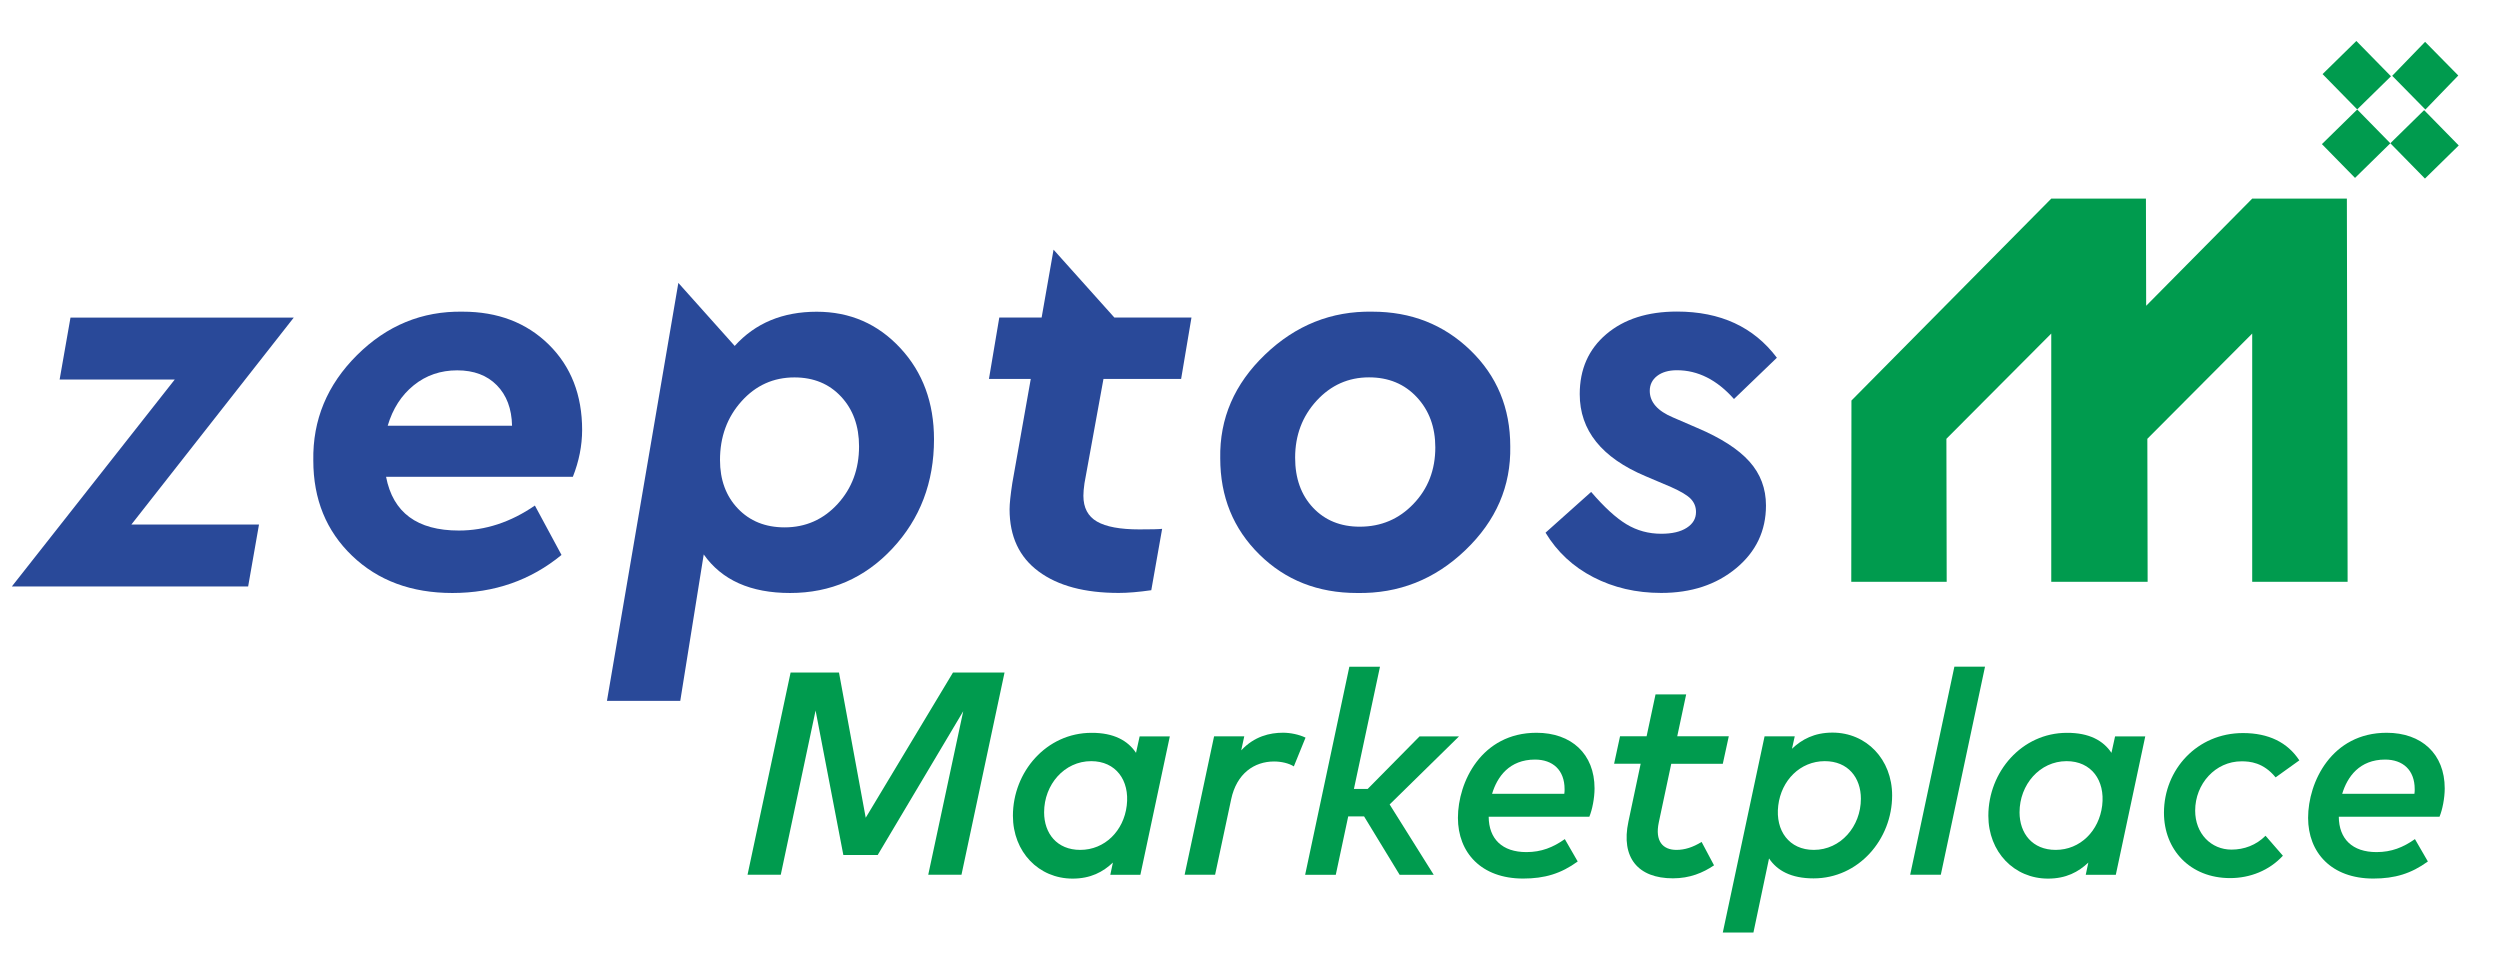 <?xml version="1.0" encoding="utf-8"?>
<!-- Generator: Adobe Illustrator 27.0.0, SVG Export Plug-In . SVG Version: 6.00 Build 0)  -->
<svg version="1.1" id="Capa_1" xmlns="http://www.w3.org/2000/svg" xmlns:xlink="http://www.w3.org/1999/xlink" x="0px" y="0px"
	 viewBox="0 0 442.29 171.28" style="enable-background:new 0 0 442.29 171.28;" xml:space="preserve">
<style type="text/css">
	.st0{fill:#009B4E;}
	.st1{fill:#294999;}
</style>
<g>
	<g>
		<g>
			
				<rect x="412.9" y="9.01" transform="matrix(0.714 -0.7 0.7 0.714 109.782 295.705)" class="st0" width="8.37" height="8.75"/>
			
				<rect x="412.58" y="21.31" transform="matrix(0.714 -0.7 0.7 0.714 101.284 299.088)" class="st0" width="8.75" height="8.37"/>
			
				<rect x="424.88" y="21.24" transform="matrix(0.714 -0.7 0.7 0.714 104.656 307.596)" class="st0" width="8.37" height="8.75"/>
			<polygon class="st0" points="434.91,13.36 429.04,7.4 423.22,13.41 429.09,19.38 			"/>
			<polygon class="st0" points="398.45,35.14 379.69,54.1 379.65,35.14 362.9,35.14 327.55,70.86 327.52,102.93 344.4,102.93 
				344.35,77.63 362.9,59.01 362.9,102.93 363.07,102.93 379.78,102.93 379.95,102.93 379.9,77.63 398.45,59.01 398.45,102.93 
				415.33,102.93 415.2,35.14 			"/>
		</g>
	</g>
	<g>
		<g>
			<path class="st1" d="M51.97,56.19L23.24,92.8h22.58l-1.92,10.95H2.1l28.82-36.61H10.55l1.92-10.95H51.97z"/>
			<path class="st1" d="M101.35,84.35H68.3c1.22,6.34,5.51,9.51,12.88,9.51c4.67,0,9.16-1.47,13.45-4.42l4.71,8.74
				c-5.45,4.48-11.88,6.73-19.31,6.73c-7.24,0-13.15-2.19-17.73-6.58c-4.58-4.39-6.87-10.01-6.87-16.86
				c-0.13-7.17,2.45-13.39,7.73-18.64c5.28-5.25,11.51-7.81,18.69-7.69c6.21,0,11.29,1.94,15.23,5.81
				c3.94,3.88,5.91,8.92,5.91,15.13C102.98,78.84,102.44,81.59,101.35,84.35z M68.59,75.32h22c-0.06-3.01-0.96-5.4-2.69-7.16
				c-1.73-1.76-4.07-2.64-7.01-2.64c-2.95,0-5.51,0.88-7.69,2.64C71.02,69.92,69.48,72.3,68.59,75.32z"/>
			<path class="st1" d="M165.24,77.72c0,7.62-2.45,14.06-7.35,19.31c-4.9,5.25-10.94,7.88-18.11,7.88c-6.98,0-12.07-2.27-15.28-6.82
				l-4.15,25.9h-12.97l12.63-73.94l9.97,11.15c3.65-4.04,8.49-6.05,14.51-6.05c5.89,0,10.82,2.15,14.8,6.44
				C163.26,65.87,165.24,71.25,165.24,77.72z M151.98,78.97c0-3.59-1.06-6.52-3.17-8.79c-2.11-2.27-4.87-3.41-8.26-3.41
				c-3.72,0-6.84,1.41-9.37,4.23c-2.53,2.82-3.8,6.28-3.8,10.38c0,3.52,1.06,6.39,3.17,8.6c2.11,2.21,4.87,3.32,8.26,3.32
				c3.71,0,6.84-1.38,9.37-4.13C150.72,86.4,151.98,83,151.98,78.97z"/>
			<path class="st1" d="M195.22,67.05l-3.36,18.45c-0.13,0.9-0.19,1.63-0.19,2.21c0,2.11,0.8,3.64,2.4,4.56
				c1.6,0.93,4.1,1.39,7.49,1.39c2.11,0,3.46-0.03,4.04-0.1l-1.92,10.86c-2.24,0.32-4.16,0.48-5.76,0.48
				c-6.02,0-10.75-1.26-14.17-3.8c-3.43-2.53-5.14-6.2-5.14-11c0-0.96,0.16-2.5,0.48-4.61l3.27-18.45h-7.4l1.83-10.86h7.49
				l2.11-12.01l10.76,12.01h13.64l-1.83,10.86H195.22z"/>
			<path class="st1" d="M215.88,81.08c-0.13-7.05,2.51-13.16,7.93-18.35c5.41-5.19,11.74-7.72,18.98-7.59
				c6.85,0,12.63,2.27,17.34,6.82c4.71,4.55,7.06,10.22,7.06,17.01c0.13,7.05-2.51,13.16-7.93,18.35
				c-5.41,5.19-11.8,7.72-19.17,7.59c-6.92,0-12.68-2.27-17.29-6.82C218.18,93.54,215.88,87.87,215.88,81.08z M253.93,79.16
				c0-3.59-1.09-6.55-3.27-8.89c-2.18-2.34-5-3.51-8.46-3.51c-3.65,0-6.74,1.38-9.27,4.13c-2.53,2.76-3.8,6.12-3.8,10.09
				c0,3.65,1.06,6.6,3.17,8.84c2.11,2.24,4.87,3.36,8.26,3.36c3.78,0,6.95-1.35,9.51-4.04C252.64,86.46,253.93,83.13,253.93,79.16z"
				/>
			<path class="st1" d="M273.43,94.24l8.07-7.21c2.31,2.69,4.39,4.6,6.25,5.72c1.86,1.12,3.91,1.68,6.15,1.68
				c1.92,0,3.43-0.35,4.52-1.06c1.09-0.7,1.63-1.63,1.63-2.79c0-0.9-0.3-1.66-0.91-2.31c-0.61-0.64-1.78-1.34-3.51-2.11l-4.52-1.92
				c-7.75-3.27-11.63-8.1-11.63-14.51c0-4.42,1.57-7.96,4.71-10.62c3.14-2.66,7.3-3.99,12.49-3.99c7.69,0,13.58,2.72,17.68,8.17
				l-7.59,7.3c-3.01-3.39-6.37-5.09-10.09-5.09c-1.47,0-2.64,0.34-3.51,1.01c-0.86,0.67-1.3,1.55-1.3,2.64
				c0,1.99,1.38,3.56,4.13,4.71l4.23,1.83c4.23,1.79,7.32,3.78,9.27,5.96c1.95,2.18,2.93,4.77,2.93,7.78c0,4.48-1.76,8.18-5.28,11.1
				c-3.52,2.92-7.94,4.37-13.26,4.37c-4.42,0-8.42-0.93-12.01-2.79C278.3,100.26,275.48,97.64,273.43,94.24z"/>
		</g>
	</g>
	<g>
		<path class="st0" d="M170.1,154.76h-5.88l6.19-28.93l-15.13,25.43h-6.08l-4.91-25.56l-6.16,29.06h-5.88l7.62-35.78h8.56
			l4.73,25.69l15.44-25.69h9.12L170.1,154.76z"/>
		<path class="st0" d="M200.98,133.19l0.64-2.91h5.34l-5.21,24.49h-5.32l0.46-2.17c-1.74,1.66-3.94,2.84-7.13,2.84
			c-6.01,0-10.56-4.73-10.56-11.12c0-7.77,5.93-14.67,13.9-14.67C197.07,129.63,199.55,131.04,200.98,133.19z M199.34,142.51
			c0.54-4.47-1.94-7.85-6.29-7.85c-4.75,0-8.33,4.14-8.33,9.05c0,3.73,2.27,6.65,6.39,6.65
			C195.46,150.36,198.81,146.99,199.34,142.51z"/>
		<path class="st0" d="M219.59,132.75c2.33-2.5,5.09-3.12,7.39-3.12c1.3,0,2.84,0.31,3.99,0.87l-2.07,5.09
			c-0.87-0.56-2.22-0.87-3.5-0.87c-3.48,0-6.62,2.1-7.59,6.7l-2.84,13.34h-5.39l5.21-24.49h5.34L219.59,132.75z"/>
		<path class="st0" d="M239.53,139.58h2.43l9.18-9.3h6.98l-12.27,12.04l7.8,12.45h-6.03l-6.29-10.33h-2.81l-2.2,10.33h-5.42
			l7.82-36.81h5.42L239.53,139.58z"/>
		<path class="st0" d="M279.12,152.41c-2.96,2.15-5.83,3.02-9.66,3.02c-7.41,0-11.53-4.6-11.53-10.74c0-6.34,4.17-15.05,13.9-15.05
			c6.16,0,10.27,3.73,10.27,9.84c0,1.74-0.41,3.78-0.92,5.01h-17.81c0.03,3.94,2.4,6.26,6.67,6.26c2.66,0,4.73-0.84,6.8-2.3
			L279.12,152.41z M263.97,140.44h12.78c0.05-0.33,0.05-0.59,0.05-0.82c0-3.42-2.12-5.24-5.24-5.24
			C267.03,134.39,264.89,137.4,263.97,140.44z"/>
		<path class="st0" d="M304.79,135.13h-9.12l-2.2,10.35c-0.72,3.37,0.74,4.88,3.12,4.88c1.46,0,2.91-0.46,4.45-1.41l2.2,4.14
			c-1.97,1.33-4.29,2.3-7.28,2.3c-6.16,0-9.23-3.65-7.87-10.02l2.17-10.25h-4.7l1.05-4.86h4.7l1.58-7.41h5.42l-1.58,7.41h9.12
			L304.79,135.13z"/>
		<path class="st0" d="M312.97,151.87l-2.76,13.11h-5.42l7.39-34.71h5.34l-0.49,2.2c1.74-1.66,3.96-2.86,7.16-2.86
			c6.01,0,10.56,4.73,10.56,11.12c0,7.77-5.93,14.67-13.9,14.67C316.88,155.4,314.4,154.02,312.97,151.87z M314.6,142.51
			c-0.54,4.47,1.94,7.85,6.29,7.85c4.75,0,8.33-4.14,8.33-9.05c0-3.73-2.27-6.65-6.39-6.65
			C318.49,134.67,315.14,138.04,314.6,142.51z"/>
		<path class="st0" d="M343.36,154.76h-5.42l7.82-36.81h5.42L343.36,154.76z"/>
		<path class="st0" d="M373.55,133.19l0.64-2.91h5.34l-5.21,24.49H369l0.46-2.17c-1.74,1.66-3.94,2.84-7.13,2.84
			c-6.01,0-10.56-4.73-10.56-11.12c0-7.77,5.93-14.67,13.9-14.67C369.64,129.63,372.12,131.04,373.55,133.19z M371.91,142.51
			c0.54-4.47-1.94-7.85-6.29-7.85c-4.75,0-8.33,4.14-8.33,9.05c0,3.73,2.27,6.65,6.39,6.65
			C368.03,150.36,371.37,146.99,371.91,142.51z"/>
		<path class="st0" d="M402.59,137.53c-2.17-2.66-4.58-2.84-6.03-2.84c-4.63,0-8.2,3.99-8.2,8.72c0,4.09,2.84,6.9,6.42,6.9
			c2.25,0,4.37-0.79,6.03-2.45l3.07,3.53c-2.4,2.61-5.8,3.96-9.33,3.96c-7.11,0-11.71-5.04-11.71-11.55
			c0-7.67,5.88-14.11,13.98-14.11c4.52,0,7.87,1.64,9.97,4.83L402.59,137.53z"/>
		<path class="st0" d="M429.53,152.41c-2.97,2.15-5.83,3.02-9.66,3.02c-7.41,0-11.53-4.6-11.53-10.74c0-6.34,4.17-15.05,13.9-15.05
			c6.16,0,10.27,3.73,10.27,9.84c0,1.74-0.41,3.78-0.92,5.01h-17.82c0.03,3.94,2.4,6.26,6.67,6.26c2.66,0,4.73-0.84,6.8-2.3
			L429.53,152.41z M414.37,140.44h12.78c0.05-0.33,0.05-0.59,0.05-0.82c0-3.42-2.12-5.24-5.24-5.24
			C417.44,134.39,415.29,137.4,414.37,140.44z"/>
	</g>
</g>
</svg>
